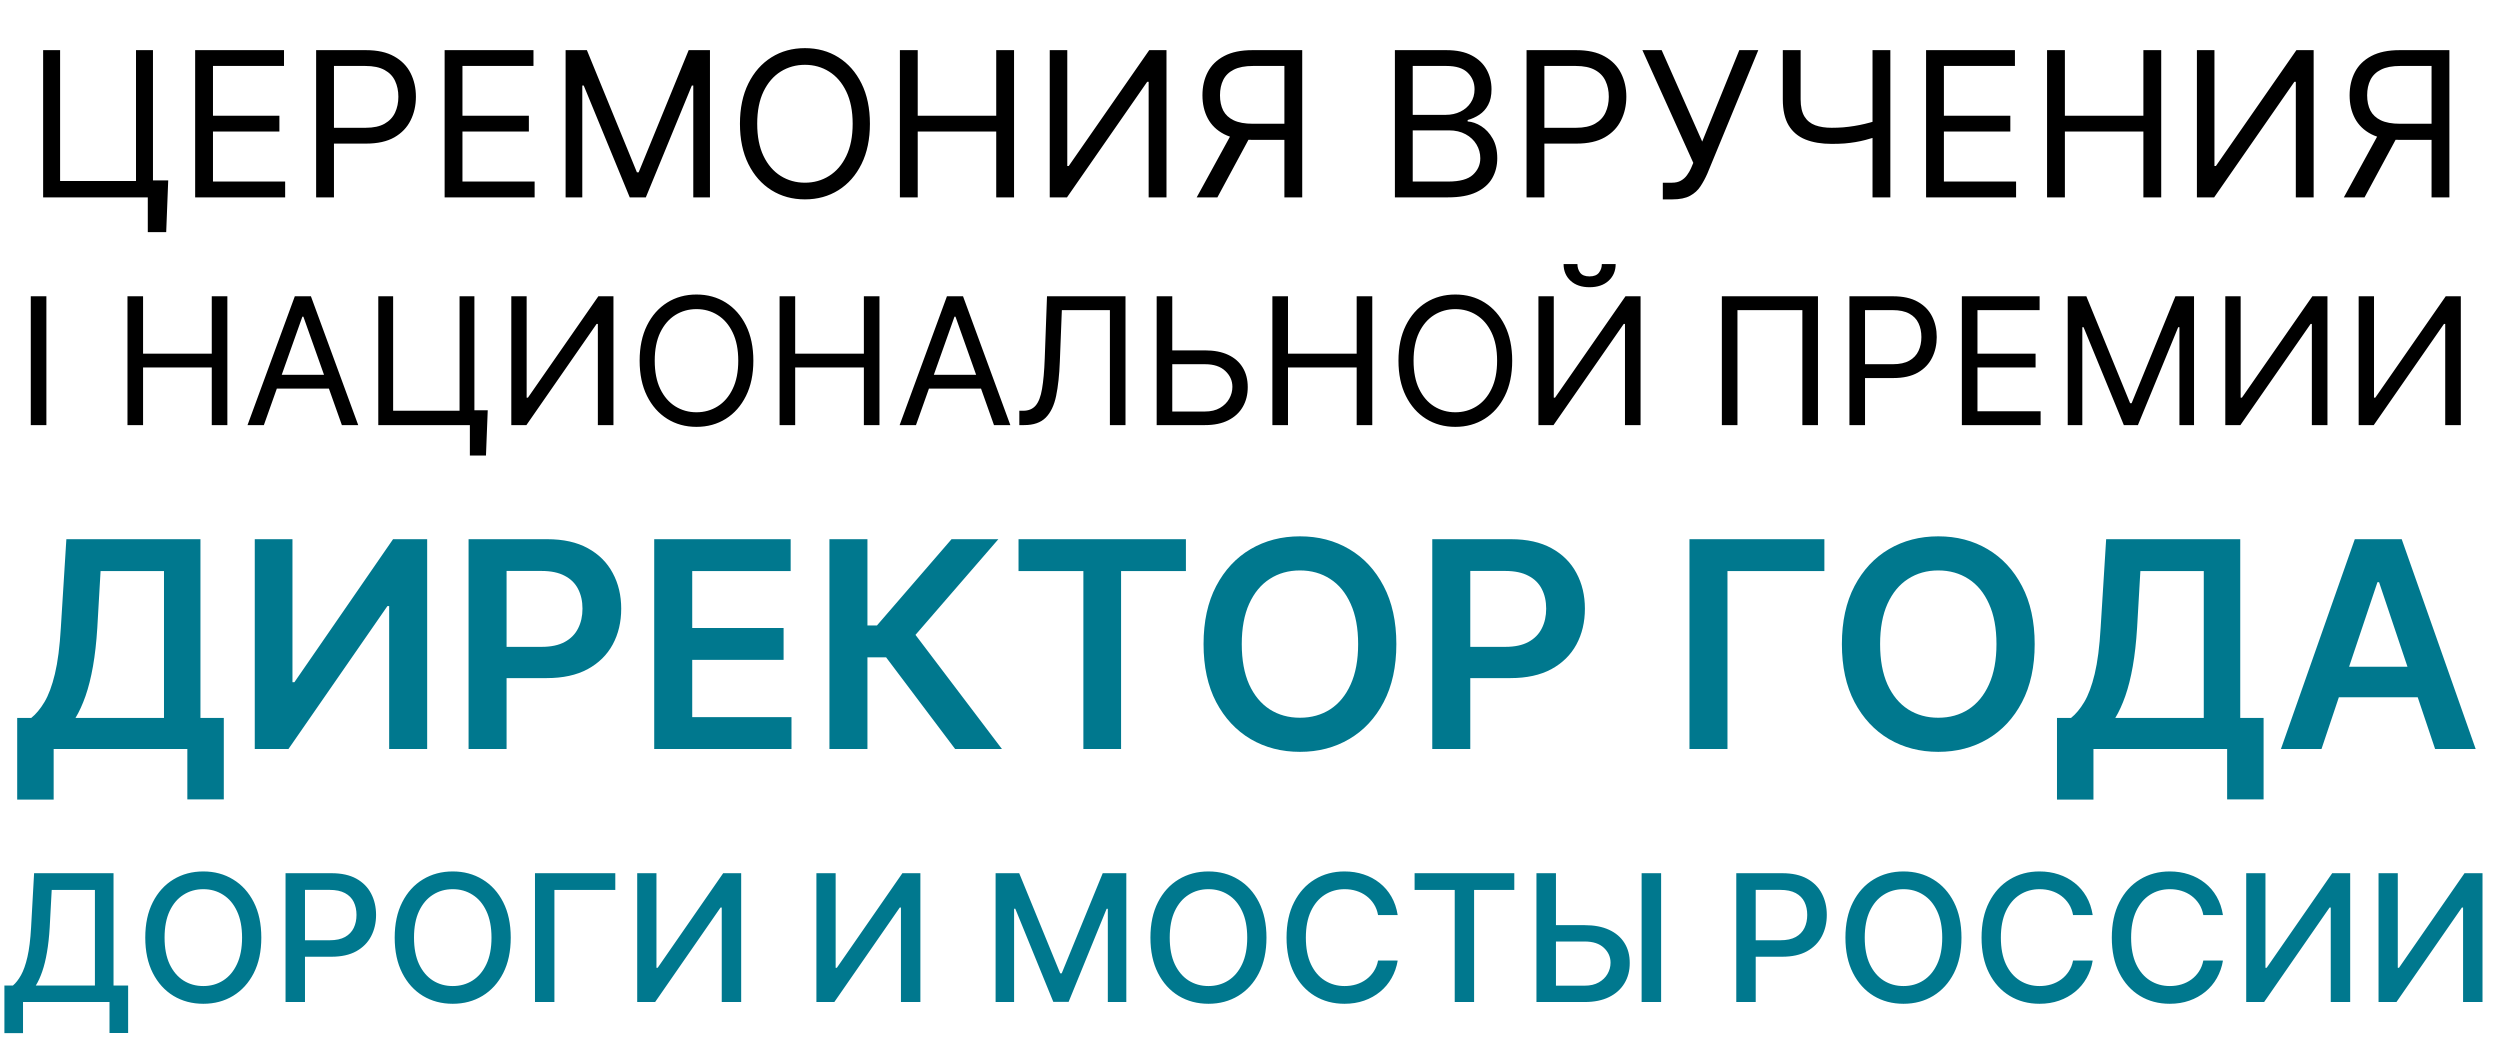 <?xml version="1.0" encoding="UTF-8"?> <svg xmlns="http://www.w3.org/2000/svg" width="494" height="206" viewBox="0 0 494 206" fill="none"> <path d="M33.239 35.648L32.841 45.875H29.204V39H27.159V35.648H33.239ZM8.523 39V9.909H11.875V35.761H26.875V9.909H30.227V39H8.523ZM38.562 39V9.909H56.119V13.034H42.084V22.864H55.209V25.989H42.084V35.875H56.346V39H38.562ZM62.468 39V9.909H72.298C74.58 9.909 76.445 10.321 77.894 11.145C79.353 11.959 80.432 13.062 81.133 14.454C81.834 15.847 82.184 17.4 82.184 19.114C82.184 20.828 81.834 22.385 81.133 23.787C80.442 25.188 79.371 26.306 77.923 27.139C76.474 27.963 74.618 28.375 72.354 28.375H65.309V25.25H72.241C73.803 25.25 75.058 24.98 76.005 24.44C76.952 23.901 77.638 23.171 78.065 22.253C78.5 21.325 78.718 20.278 78.718 19.114C78.718 17.949 78.5 16.907 78.065 15.989C77.638 15.07 76.947 14.35 75.991 13.829C75.034 13.299 73.765 13.034 72.184 13.034H65.991V39H62.468ZM87.859 39V9.909H105.415V13.034H91.381V22.864H104.506V25.989H91.381V35.875H105.643V39H87.859ZM111.765 9.909H115.969L125.856 34.057H126.197L136.083 9.909H140.288V39H136.992V16.898H136.708L127.617 39H124.435L115.344 16.898H115.06V39H111.765V9.909ZM171.896 24.454C171.896 27.523 171.342 30.174 170.234 32.409C169.126 34.644 167.607 36.367 165.675 37.58C163.743 38.792 161.536 39.398 159.055 39.398C156.574 39.398 154.368 38.792 152.436 37.58C150.504 36.367 148.984 34.644 147.876 32.409C146.768 30.174 146.214 27.523 146.214 24.454C146.214 21.386 146.768 18.735 147.876 16.5C148.984 14.265 150.504 12.542 152.436 11.329C154.368 10.117 156.574 9.511 159.055 9.511C161.536 9.511 163.743 10.117 165.675 11.329C167.607 12.542 169.126 14.265 170.234 16.5C171.342 18.735 171.896 21.386 171.896 24.454ZM168.487 24.454C168.487 21.936 168.066 19.81 167.223 18.077C166.39 16.344 165.258 15.032 163.828 14.142C162.408 13.252 160.817 12.807 159.055 12.807C157.294 12.807 155.698 13.252 154.268 14.142C152.848 15.032 151.716 16.344 150.874 18.077C150.04 19.81 149.624 21.936 149.624 24.454C149.624 26.974 150.04 29.099 150.874 30.832C151.716 32.565 152.848 33.877 154.268 34.767C155.698 35.657 157.294 36.102 159.055 36.102C160.817 36.102 162.408 35.657 163.828 34.767C165.258 33.877 166.39 32.565 167.223 30.832C168.066 29.099 168.487 26.974 168.487 24.454ZM177.82 39V9.909H181.342V22.864H196.854V9.909H200.376V39H196.854V25.989H181.342V39H177.82ZM207.429 9.909H210.895V32.807H211.179L227.088 9.909H230.497V39H226.974V16.159H226.69L210.838 39H207.429V9.909ZM257.319 39H253.796V13.034H247.603C246.031 13.034 244.767 13.276 243.81 13.758C242.854 14.232 242.158 14.904 241.722 15.776C241.287 16.647 241.069 17.665 241.069 18.829C241.069 19.994 241.282 20.998 241.708 21.841C242.144 22.674 242.835 23.318 243.782 23.773C244.738 24.227 245.993 24.454 247.546 24.454H255.387V27.636H247.433C245.179 27.636 243.327 27.262 241.879 26.514C240.43 25.757 239.355 24.715 238.654 23.389C237.953 22.063 237.603 20.544 237.603 18.829C237.603 17.116 237.953 15.586 238.654 14.242C239.355 12.897 240.434 11.841 241.893 11.074C243.351 10.297 245.217 9.909 247.489 9.909H257.319V39ZM243.626 25.932H247.603L240.558 39H236.467L243.626 25.932ZM275.632 39V9.909H285.803C287.829 9.909 289.5 10.259 290.817 10.96C292.133 11.652 293.113 12.584 293.757 13.758C294.401 14.923 294.723 16.216 294.723 17.636C294.723 18.886 294.5 19.919 294.055 20.733C293.62 21.547 293.042 22.191 292.322 22.665C291.612 23.138 290.84 23.489 290.007 23.716V24C290.897 24.057 291.792 24.369 292.692 24.938C293.591 25.506 294.344 26.32 294.95 27.381C295.556 28.441 295.859 29.739 295.859 31.273C295.859 32.731 295.528 34.043 294.865 35.207C294.202 36.372 293.156 37.295 291.726 37.977C290.296 38.659 288.435 39 286.143 39H275.632ZM279.155 35.875H286.143C288.445 35.875 290.078 35.43 291.044 34.54C292.019 33.64 292.507 32.551 292.507 31.273C292.507 30.288 292.256 29.379 291.754 28.546C291.252 27.703 290.537 27.03 289.609 26.528C288.681 26.017 287.583 25.761 286.314 25.761H279.155V35.875ZM279.155 22.693H285.689C286.75 22.693 287.706 22.485 288.558 22.068C289.42 21.651 290.102 21.064 290.604 20.307C291.115 19.549 291.371 18.659 291.371 17.636C291.371 16.358 290.926 15.274 290.036 14.383C289.145 13.484 287.734 13.034 285.803 13.034H279.155V22.693ZM301.648 39V9.909H311.477C313.759 9.909 315.625 10.321 317.074 11.145C318.532 11.959 319.612 13.062 320.312 14.454C321.013 15.847 321.364 17.4 321.364 19.114C321.364 20.828 321.013 22.385 320.312 23.787C319.621 25.188 318.551 26.306 317.102 27.139C315.653 27.963 313.797 28.375 311.534 28.375H304.489V25.25H311.42C312.983 25.25 314.238 24.98 315.185 24.44C316.132 23.901 316.818 23.171 317.244 22.253C317.68 21.325 317.898 20.278 317.898 19.114C317.898 17.949 317.68 16.907 317.244 15.989C316.818 15.07 316.127 14.35 315.17 13.829C314.214 13.299 312.945 13.034 311.364 13.034H305.17V39H301.648ZM328.572 39.398V36.102H330.391C331.091 36.102 331.679 35.965 332.152 35.69C332.635 35.416 333.033 35.061 333.345 34.625C333.667 34.189 333.932 33.735 334.141 33.261L334.595 32.182L324.538 9.909H328.345L336.357 27.977L343.686 9.909H347.436L337.379 34.284C336.982 35.193 336.527 36.036 336.016 36.812C335.514 37.589 334.827 38.214 333.956 38.688C333.094 39.161 331.925 39.398 330.447 39.398H328.572ZM352.283 9.909H355.806V19.625C355.806 21.064 356.057 22.196 356.559 23.02C357.061 23.834 357.771 24.412 358.69 24.753C359.608 25.084 360.692 25.25 361.942 25.25C362.728 25.25 363.491 25.222 364.229 25.165C364.968 25.099 365.688 25.009 366.388 24.895C367.099 24.781 367.79 24.644 368.462 24.483C369.144 24.322 369.812 24.142 370.465 23.943V27.125C369.831 27.324 369.201 27.504 368.576 27.665C367.96 27.826 367.317 27.963 366.644 28.077C365.981 28.19 365.266 28.28 364.499 28.347C363.732 28.403 362.88 28.432 361.942 28.432C359.935 28.432 358.207 28.143 356.758 27.565C355.318 26.988 354.21 26.055 353.434 24.767C352.667 23.479 352.283 21.765 352.283 19.625V9.909ZM370.011 9.909H373.533V39H370.011V9.909ZM380.593 39V9.909H398.15V13.034H384.116V22.864H397.241V25.989H384.116V35.875H398.377V39H380.593ZM404.499 39V9.909H408.022V22.864H423.533V9.909H427.056V39H423.533V25.989H408.022V39H404.499ZM434.109 9.909H437.575V32.807H437.859L453.768 9.909H457.177V39H453.654V16.159H453.37L437.518 39H434.109V9.909ZM483.999 39H480.476V13.034H474.283C472.711 13.034 471.446 13.276 470.49 13.758C469.534 14.232 468.838 14.904 468.402 15.776C467.966 16.647 467.749 17.665 467.749 18.829C467.749 19.994 467.962 20.998 468.388 21.841C468.823 22.674 469.515 23.318 470.462 23.773C471.418 24.227 472.673 24.454 474.226 24.454H482.067V27.636H474.112C471.858 27.636 470.007 27.262 468.558 26.514C467.109 25.757 466.035 24.715 465.334 23.389C464.633 22.063 464.283 20.544 464.283 18.829C464.283 17.116 464.633 15.586 465.334 14.242C466.035 12.897 467.114 11.841 468.572 11.074C470.031 10.297 471.896 9.909 474.169 9.909H483.999V39ZM470.305 25.932H474.283L467.237 39H463.146L470.305 25.932Z" fill="black"></path> <path d="M9.165 58.545V84H6.082V58.545H9.165ZM25.189 84V58.545H28.271V69.881H41.844V58.545H44.926V84H41.844V72.615H28.271V84H25.189ZM52.141 84H48.91L58.256 58.545H61.438L70.784 84H67.553L59.947 62.572H59.748L52.141 84ZM53.334 74.057H66.36V76.791H53.334V74.057ZM96.376 81.067L96.028 90.016H92.846V84H91.056V81.067H96.376ZM74.749 84V58.545H77.683V81.166H90.808V58.545H93.741V84H74.749ZM101.034 58.545H104.066V78.581H104.315L118.235 58.545H121.218V84H118.136V64.014H117.887L104.017 84H101.034V58.545ZM148.863 71.273C148.863 73.957 148.379 76.278 147.409 78.233C146.44 80.188 145.11 81.697 143.419 82.757C141.729 83.818 139.799 84.348 137.628 84.348C135.457 84.348 133.526 83.818 131.836 82.757C130.145 81.697 128.815 80.188 127.846 78.233C126.877 76.278 126.392 73.957 126.392 71.273C126.392 68.588 126.877 66.268 127.846 64.312C128.815 62.357 130.145 60.849 131.836 59.788C133.526 58.728 135.457 58.197 137.628 58.197C139.799 58.197 141.729 58.728 143.419 59.788C145.11 60.849 146.44 62.357 147.409 64.312C148.379 66.268 148.863 68.588 148.863 71.273ZM145.88 71.273C145.88 69.069 145.512 67.209 144.774 65.692C144.045 64.176 143.055 63.028 141.804 62.249C140.561 61.47 139.169 61.081 137.628 61.081C136.086 61.081 134.69 61.47 133.439 62.249C132.196 63.028 131.206 64.176 130.468 65.692C129.739 67.209 129.375 69.069 129.375 71.273C129.375 73.477 129.739 75.337 130.468 76.853C131.206 78.37 132.196 79.517 133.439 80.296C134.69 81.075 136.086 81.465 137.628 81.465C139.169 81.465 140.561 81.075 141.804 80.296C143.055 79.517 144.045 78.37 144.774 76.853C145.512 75.337 145.88 73.477 145.88 71.273ZM154.046 84V58.545H157.129V69.881H170.701V58.545H173.783V84H170.701V72.615H157.129V84H154.046ZM180.998 84H177.767L187.114 58.545H190.295L199.642 84H196.41L188.804 62.572H188.605L180.998 84ZM182.192 74.057H195.217V76.791H182.192V74.057ZM201.419 84V81.166H202.165C203.226 81.166 204.05 80.826 204.638 80.147C205.227 79.468 205.649 78.37 205.906 76.853C206.171 75.337 206.349 73.328 206.441 70.825L206.888 58.545H222.399V84H219.317V61.28H209.821L209.424 71.422C209.324 74.09 209.08 76.36 208.69 78.233C208.301 80.106 207.617 81.535 206.639 82.521C205.662 83.507 204.237 84 202.364 84H201.419ZM230.845 69.234H238.103C239.926 69.234 241.463 69.533 242.715 70.129C243.974 70.726 244.927 71.567 245.573 72.652C246.228 73.738 246.555 75.018 246.555 76.493C246.555 77.968 246.228 79.269 245.573 80.396C244.927 81.522 243.974 82.405 242.715 83.043C241.463 83.681 239.926 84 238.103 84H228.558V58.545H231.64V81.315H238.103C239.263 81.315 240.245 81.083 241.049 80.619C241.861 80.147 242.474 79.542 242.889 78.805C243.311 78.059 243.522 77.272 243.522 76.443C243.522 75.225 243.054 74.177 242.118 73.299C241.182 72.412 239.843 71.969 238.103 71.969H230.845V69.234ZM251.424 84V58.545H254.507V69.881H268.079V58.545H271.161V84H268.079V72.615H254.507V84H251.424ZM298.81 71.273C298.81 73.957 298.325 76.278 297.355 78.233C296.386 80.188 295.056 81.697 293.366 82.757C291.675 83.818 289.745 84.348 287.574 84.348C285.403 84.348 283.472 83.818 281.782 82.757C280.092 81.697 278.762 80.188 277.792 78.233C276.823 76.278 276.338 73.957 276.338 71.273C276.338 68.588 276.823 66.268 277.792 64.312C278.762 62.357 280.092 60.849 281.782 59.788C283.472 58.728 285.403 58.197 287.574 58.197C289.745 58.197 291.675 58.728 293.366 59.788C295.056 60.849 296.386 62.357 297.355 64.312C298.325 66.268 298.81 68.588 298.81 71.273ZM295.827 71.273C295.827 69.069 295.458 67.209 294.721 65.692C293.991 64.176 293.001 63.028 291.75 62.249C290.507 61.47 289.115 61.081 287.574 61.081C286.033 61.081 284.636 61.47 283.385 62.249C282.142 63.028 281.152 64.176 280.415 65.692C279.686 67.209 279.321 69.069 279.321 71.273C279.321 73.477 279.686 75.337 280.415 76.853C281.152 78.37 282.142 79.517 283.385 80.296C284.636 81.075 286.033 81.465 287.574 81.465C289.115 81.465 290.507 81.075 291.75 80.296C293.001 79.517 293.991 78.37 294.721 76.853C295.458 75.337 295.827 73.477 295.827 71.273ZM303.993 58.545H307.025V78.581H307.274L321.194 58.545H324.177V84H321.095V64.014H320.846L306.975 84H303.993V58.545ZM316.521 52.182H319.255C319.255 53.524 318.791 54.622 317.863 55.475C316.935 56.329 315.676 56.756 314.085 56.756C312.519 56.756 311.272 56.329 310.344 55.475C309.424 54.622 308.964 53.524 308.964 52.182H311.699C311.699 52.828 311.877 53.396 312.233 53.885C312.598 54.373 313.215 54.618 314.085 54.618C314.955 54.618 315.576 54.373 315.949 53.885C316.33 53.396 316.521 52.828 316.521 52.182ZM359.23 58.545V84H356.148V61.28H343.321V84H340.239V58.545H359.23ZM365.448 84V58.545H374.048C376.045 58.545 377.678 58.906 378.945 59.627C380.222 60.339 381.166 61.305 381.779 62.523C382.392 63.741 382.699 65.1 382.699 66.599C382.699 68.099 382.392 69.462 381.779 70.689C381.174 71.915 380.238 72.893 378.97 73.622C377.703 74.343 376.079 74.703 374.098 74.703H367.933V71.969H373.999C375.366 71.969 376.464 71.733 377.292 71.26C378.121 70.788 378.722 70.15 379.095 69.346C379.476 68.534 379.666 67.619 379.666 66.599C379.666 65.58 379.476 64.669 379.095 63.865C378.722 63.061 378.117 62.432 377.28 61.976C376.443 61.512 375.333 61.28 373.949 61.28H368.53V84H365.448ZM387.664 84V58.545H403.027V61.28H390.747V69.881H402.231V72.615H390.747V81.266H403.225V84H387.664ZM408.582 58.545H412.261L420.912 79.675H421.21L429.861 58.545H433.54V84H430.656V64.66H430.408L422.453 84H419.669L411.714 64.66H411.466V84H408.582V58.545ZM439.72 58.545H442.753V78.581H443.001L456.922 58.545H459.905V84H456.822V64.014H456.574L442.703 84H439.72V58.545ZM466.073 58.545H469.105V78.581H469.354L483.274 58.545H486.257V84H483.175V64.014H482.926L469.056 84H466.073V58.545Z" fill="black"></path> <path d="M3.397 157.999V141.867H6.17C7.101 141.125 7.971 140.079 8.781 138.729C9.591 137.38 10.279 135.531 10.845 133.183C11.412 130.835 11.804 127.799 12.02 124.075L13.113 106.545H39.609V141.867H44.224V157.959H37.018V148H10.603V157.999H3.397ZM14.914 141.867H32.403V112.841H19.873L19.226 124.075C19.05 126.895 18.767 129.418 18.375 131.645C17.984 133.871 17.491 135.835 16.898 137.535C16.304 139.222 15.643 140.666 14.914 141.867ZM50.342 106.545H57.791V134.803H58.175L77.668 106.545H84.408V148H76.898V119.763H76.554L57.001 148H50.342V106.545ZM92.591 148V106.545H108.136C111.321 106.545 113.993 107.139 116.152 108.327C118.324 109.514 119.964 111.147 121.07 113.225C122.191 115.29 122.751 117.638 122.751 120.269C122.751 122.928 122.191 125.289 121.07 127.354C119.95 129.418 118.297 131.044 116.111 132.232C113.925 133.406 111.233 133.993 108.035 133.993H97.732V127.819H107.023C108.885 127.819 110.41 127.495 111.597 126.848C112.785 126.2 113.662 125.309 114.229 124.176C114.809 123.042 115.099 121.74 115.099 120.269C115.099 118.798 114.809 117.503 114.229 116.383C113.662 115.263 112.778 114.392 111.577 113.772C110.39 113.137 108.858 112.82 106.982 112.82H100.1V148H92.591ZM129.273 148V106.545H156.235V112.841H136.783V124.095H154.838V130.39H136.783V141.705H156.397V148H129.273ZM188.733 148L175.09 129.884H171.406V148H163.896V106.545H171.406V123.589H173.288L188.024 106.545H197.275L180.899 125.451L197.983 148H188.733ZM201.262 112.841V106.545H234.337V112.841H221.524V148H214.075V112.841H201.262ZM275.918 127.273C275.918 131.739 275.081 135.565 273.408 138.75C271.748 141.921 269.481 144.35 266.607 146.037C263.746 147.723 260.501 148.567 256.871 148.567C253.241 148.567 249.988 147.723 247.114 146.037C244.253 144.336 241.986 141.901 240.313 138.729C238.653 135.545 237.823 131.726 237.823 127.273C237.823 122.806 238.653 118.987 240.313 115.816C241.986 112.631 244.253 110.196 247.114 108.509C249.988 106.822 253.241 105.979 256.871 105.979C260.501 105.979 263.746 106.822 266.607 108.509C269.481 110.196 271.748 112.631 273.408 115.816C275.081 118.987 275.918 122.806 275.918 127.273ZM268.368 127.273C268.368 124.129 267.875 121.477 266.89 119.318C265.919 117.145 264.569 115.506 262.842 114.399C261.115 113.279 259.124 112.719 256.871 112.719C254.617 112.719 252.627 113.279 250.899 114.399C249.172 115.506 247.816 117.145 246.831 119.318C245.859 121.477 245.373 124.129 245.373 127.273C245.373 130.417 245.859 133.075 246.831 135.248C247.816 137.407 249.172 139.047 250.899 140.167C252.627 141.273 254.617 141.826 256.871 141.826C259.124 141.826 261.115 141.273 262.842 140.167C264.569 139.047 265.919 137.407 266.89 135.248C267.875 133.075 268.368 130.417 268.368 127.273ZM283.017 148V106.545H298.563C301.748 106.545 304.419 107.139 306.579 108.327C308.751 109.514 310.391 111.147 311.497 113.225C312.617 115.29 313.177 117.638 313.177 120.269C313.177 122.928 312.617 125.289 311.497 127.354C310.377 129.418 308.724 131.044 306.538 132.232C304.352 133.406 301.66 133.993 298.462 133.993H288.159V127.819H297.45C299.312 127.819 300.837 127.495 302.024 126.848C303.212 126.2 304.089 125.309 304.656 124.176C305.236 123.042 305.526 121.74 305.526 120.269C305.526 118.798 305.236 117.503 304.656 116.383C304.089 115.263 303.205 114.392 302.004 113.772C300.816 113.137 299.285 112.82 297.409 112.82H290.527V148H283.017ZM360.497 106.545V112.841H341.348V148H333.839V106.545H360.497ZM402.053 127.273C402.053 131.739 401.216 135.565 399.543 138.75C397.883 141.921 395.616 144.35 392.741 146.037C389.881 147.723 386.635 148.567 383.005 148.567C379.375 148.567 376.123 147.723 373.249 146.037C370.388 144.336 368.121 141.901 366.448 138.729C364.788 135.545 363.958 131.726 363.958 127.273C363.958 122.806 364.788 118.987 366.448 115.816C368.121 112.631 370.388 110.196 373.249 108.509C376.123 106.822 379.375 105.979 383.005 105.979C386.635 105.979 389.881 106.822 392.741 108.509C395.616 110.196 397.883 112.631 399.543 115.816C401.216 118.987 402.053 122.806 402.053 127.273ZM394.502 127.273C394.502 124.129 394.01 121.477 393.025 119.318C392.053 117.145 390.704 115.506 388.977 114.399C387.249 113.279 385.259 112.719 383.005 112.719C380.752 112.719 378.761 113.279 377.034 114.399C375.307 115.506 373.951 117.145 372.966 119.318C371.994 121.477 371.508 124.129 371.508 127.273C371.508 130.417 371.994 133.075 372.966 135.248C373.951 137.407 375.307 139.047 377.034 140.167C378.761 141.273 380.752 141.826 383.005 141.826C385.259 141.826 387.249 141.273 388.977 140.167C390.704 139.047 392.053 137.407 393.025 135.248C394.01 133.075 394.502 130.417 394.502 127.273ZM406.46 157.999V141.867H409.233C410.164 141.125 411.035 140.079 411.844 138.729C412.654 137.38 413.342 135.531 413.909 133.183C414.476 130.835 414.867 127.799 415.083 124.075L416.176 106.545H442.672V141.867H447.287V157.959H440.081V148H413.666V157.999H406.46ZM417.978 141.867H435.466V112.841H422.937L422.289 124.075C422.114 126.895 421.83 129.418 421.439 131.645C421.047 133.871 420.555 135.835 419.961 137.535C419.367 139.222 418.706 140.666 417.978 141.867ZM458.729 148H450.713L465.307 106.545H474.578L489.192 148H481.176L470.104 115.047H469.781L458.729 148ZM458.992 131.746H480.853V137.778H458.992V131.746Z" fill="#00788E"></path> <path d="M0.87 204.152V194.744H2.548C3.12 194.263 3.654 193.579 4.151 192.693C4.648 191.806 5.071 190.609 5.419 189.101C5.767 187.593 6.007 185.658 6.14 183.297L6.737 172.545H22.434V194.744H25.318V204.115H21.639V198H4.549V204.152H0.87ZM7.072 194.744H18.755V175.852H10.217L9.819 183.297C9.711 185.095 9.533 186.71 9.284 188.144C9.044 189.577 8.733 190.845 8.352 191.947C7.979 193.041 7.553 193.973 7.072 194.744ZM51.636 185.273C51.636 187.991 51.139 190.327 50.145 192.283C49.15 194.23 47.787 195.73 46.056 196.782C44.332 197.826 42.373 198.348 40.177 198.348C37.973 198.348 36.005 197.826 34.273 196.782C32.549 195.73 31.191 194.226 30.196 192.27C29.202 190.315 28.705 187.982 28.705 185.273C28.705 182.555 29.202 180.222 30.196 178.275C31.191 176.32 32.549 174.82 34.273 173.776C36.005 172.724 37.973 172.197 40.177 172.197C42.373 172.197 44.332 172.724 46.056 173.776C47.787 174.82 49.15 176.32 50.145 178.275C51.139 180.222 51.636 182.555 51.636 185.273ZM47.833 185.273C47.833 183.201 47.497 181.457 46.826 180.04C46.163 178.615 45.252 177.538 44.092 176.809C42.94 176.071 41.635 175.702 40.177 175.702C38.71 175.702 37.401 176.071 36.249 176.809C35.097 177.538 34.186 178.615 33.515 180.04C32.852 181.457 32.52 183.201 32.52 185.273C32.52 187.344 32.852 189.093 33.515 190.518C34.186 191.935 35.097 193.012 36.249 193.749C37.401 194.478 38.71 194.843 40.177 194.843C41.635 194.843 42.94 194.478 44.092 193.749C45.252 193.012 46.163 191.935 46.826 190.518C47.497 189.093 47.833 187.344 47.833 185.273ZM56.424 198V172.545H65.498C67.478 172.545 69.119 172.906 70.419 173.627C71.72 174.348 72.694 175.334 73.34 176.585C73.987 177.828 74.31 179.228 74.31 180.786C74.31 182.352 73.983 183.761 73.328 185.012C72.682 186.255 71.704 187.241 70.395 187.97C69.094 188.691 67.457 189.051 65.485 189.051H59.246V185.795H65.137C66.388 185.795 67.403 185.579 68.182 185.148C68.961 184.709 69.533 184.113 69.897 183.359C70.262 182.605 70.444 181.747 70.444 180.786C70.444 179.825 70.262 178.971 69.897 178.225C69.533 177.48 68.957 176.896 68.17 176.473C67.391 176.05 66.364 175.839 65.087 175.839H60.265V198H56.424ZM100.923 185.273C100.923 187.991 100.426 190.327 99.432 192.283C98.438 194.23 97.075 195.73 95.343 196.782C93.619 197.826 91.66 198.348 89.464 198.348C87.26 198.348 85.292 197.826 83.56 196.782C81.837 195.73 80.478 194.226 79.483 192.27C78.489 190.315 77.992 187.982 77.992 185.273C77.992 182.555 78.489 180.222 79.483 178.275C80.478 176.32 81.837 174.82 83.56 173.776C85.292 172.724 87.26 172.197 89.464 172.197C91.66 172.197 93.619 172.724 95.343 173.776C97.075 174.82 98.438 176.32 99.432 178.275C100.426 180.222 100.923 182.555 100.923 185.273ZM97.12 185.273C97.12 183.201 96.784 181.457 96.113 180.04C95.45 178.615 94.539 177.538 93.379 176.809C92.227 176.071 90.922 175.702 89.464 175.702C87.997 175.702 86.688 176.071 85.536 176.809C84.385 177.538 83.473 178.615 82.802 180.04C82.139 181.457 81.808 183.201 81.808 185.273C81.808 187.344 82.139 189.093 82.802 190.518C83.473 191.935 84.385 193.012 85.536 193.749C86.688 194.478 87.997 194.843 89.464 194.843C90.922 194.843 92.227 194.478 93.379 193.749C94.539 193.012 95.45 191.935 96.113 190.518C96.784 189.093 97.12 187.344 97.12 185.273ZM121.583 172.545V175.852H109.552V198H105.712V172.545H121.583ZM125.912 172.545H129.715V191.239H129.951L142.902 172.545H146.457V198H142.616V179.332H142.38L129.454 198H125.912V172.545ZM161.322 172.545H165.125V191.239H165.361L178.312 172.545H181.867V198H178.026V179.332H177.79L164.864 198H161.322V172.545ZM196.732 172.545H201.393L209.497 192.332H209.795L217.899 172.545H222.559V198H218.905V179.58H218.669L211.162 197.963H208.129L200.622 179.568H200.386V198H196.732V172.545ZM250.254 185.273C250.254 187.991 249.757 190.327 248.763 192.283C247.769 194.23 246.406 195.73 244.674 196.782C242.95 197.826 240.991 198.348 238.795 198.348C236.591 198.348 234.623 197.826 232.891 196.782C231.168 195.73 229.809 194.226 228.814 192.27C227.82 190.315 227.323 187.982 227.323 185.273C227.323 182.555 227.82 180.222 228.814 178.275C229.809 176.32 231.168 174.82 232.891 173.776C234.623 172.724 236.591 172.197 238.795 172.197C240.991 172.197 242.95 172.724 244.674 173.776C246.406 174.82 247.769 176.32 248.763 178.275C249.757 180.222 250.254 182.555 250.254 185.273ZM246.451 185.273C246.451 183.201 246.116 181.457 245.444 180.04C244.781 178.615 243.87 177.538 242.71 176.809C241.558 176.071 240.253 175.702 238.795 175.702C237.328 175.702 236.019 176.071 234.867 176.809C233.716 177.538 232.804 178.615 232.133 180.04C231.47 181.457 231.139 183.201 231.139 185.273C231.139 187.344 231.47 189.093 232.133 190.518C232.804 191.935 233.716 193.012 234.867 193.749C236.019 194.478 237.328 194.843 238.795 194.843C240.253 194.843 241.558 194.478 242.71 193.749C243.87 193.012 244.781 191.935 245.444 190.518C246.116 189.093 246.451 187.344 246.451 185.273ZM276.184 180.823H272.306C272.157 179.995 271.88 179.265 271.474 178.636C271.068 178.006 270.571 177.471 269.982 177.032C269.394 176.593 268.735 176.262 268.006 176.038C267.285 175.814 266.519 175.702 265.707 175.702C264.24 175.702 262.927 176.071 261.767 176.809C260.615 177.546 259.703 178.627 259.032 180.053C258.369 181.478 258.038 183.218 258.038 185.273C258.038 187.344 258.369 189.093 259.032 190.518C259.703 191.943 260.619 193.02 261.779 193.749C262.939 194.478 264.244 194.843 265.694 194.843C266.498 194.843 267.26 194.735 267.981 194.52C268.71 194.296 269.369 193.969 269.957 193.538C270.546 193.107 271.043 192.581 271.449 191.96C271.863 191.33 272.149 190.609 272.306 189.797L276.184 189.809C275.977 191.06 275.575 192.212 274.979 193.265C274.39 194.309 273.632 195.212 272.704 195.974C271.784 196.728 270.732 197.312 269.547 197.727C268.362 198.141 267.07 198.348 265.669 198.348C263.465 198.348 261.502 197.826 259.778 196.782C258.055 195.73 256.696 194.226 255.701 192.27C254.715 190.315 254.222 187.982 254.222 185.273C254.222 182.555 254.719 180.222 255.714 178.275C256.708 176.32 258.067 174.82 259.79 173.776C261.514 172.724 263.474 172.197 265.669 172.197C267.02 172.197 268.279 172.392 269.448 172.782C270.624 173.163 271.681 173.726 272.617 174.472C273.554 175.209 274.328 176.113 274.941 177.181C275.555 178.242 275.969 179.456 276.184 180.823ZM279.525 175.852V172.545H299.225V175.852H291.282V198H287.454V175.852H279.525ZM306.275 182.812H313.136C315.025 182.812 316.632 183.118 317.958 183.732C319.284 184.345 320.295 185.211 320.991 186.329C321.695 187.448 322.043 188.765 322.035 190.282C322.043 191.798 321.695 193.136 320.991 194.296C320.295 195.456 319.284 196.364 317.958 197.018C316.632 197.673 315.025 198 313.136 198H303.603V172.545H307.456V194.768H313.136C314.238 194.768 315.166 194.553 315.92 194.122C316.682 193.691 317.258 193.132 317.647 192.444C318.045 191.757 318.244 191.019 318.244 190.232C318.244 189.088 317.805 188.107 316.926 187.286C316.048 186.458 314.785 186.043 313.136 186.043H306.275V182.812ZM328.237 172.545V198H324.384V172.545H328.237ZM343.089 198V172.545H352.163C354.143 172.545 355.784 172.906 357.085 173.627C358.385 174.348 359.359 175.334 360.005 176.585C360.652 177.828 360.975 179.228 360.975 180.786C360.975 182.352 360.647 183.761 359.993 185.012C359.347 186.255 358.369 187.241 357.06 187.97C355.759 188.691 354.122 189.051 352.15 189.051H345.911V185.795H351.802C353.053 185.795 354.068 185.579 354.847 185.148C355.626 184.709 356.198 184.113 356.562 183.359C356.927 182.605 357.109 181.747 357.109 180.786C357.109 179.825 356.927 178.971 356.562 178.225C356.198 177.48 355.622 176.896 354.835 176.473C354.056 176.05 353.029 175.839 351.752 175.839H346.93V198H343.089ZM387.588 185.273C387.588 187.991 387.091 190.327 386.097 192.283C385.103 194.23 383.739 195.73 382.008 196.782C380.284 197.826 378.325 198.348 376.129 198.348C373.925 198.348 371.957 197.826 370.225 196.782C368.502 195.73 367.143 194.226 366.148 192.27C365.154 190.315 364.657 187.982 364.657 185.273C364.657 182.555 365.154 180.222 366.148 178.275C367.143 176.32 368.502 174.82 370.225 173.776C371.957 172.724 373.925 172.197 376.129 172.197C378.325 172.197 380.284 172.724 382.008 173.776C383.739 174.82 385.103 176.32 386.097 178.275C387.091 180.222 387.588 182.555 387.588 185.273ZM383.785 185.273C383.785 183.201 383.449 181.457 382.778 180.04C382.115 178.615 381.204 177.538 380.044 176.809C378.892 176.071 377.587 175.702 376.129 175.702C374.662 175.702 373.353 176.071 372.201 176.809C371.05 177.538 370.138 178.615 369.467 180.04C368.804 181.457 368.473 183.201 368.473 185.273C368.473 187.344 368.804 189.093 369.467 190.518C370.138 191.935 371.05 193.012 372.201 193.749C373.353 194.478 374.662 194.843 376.129 194.843C377.587 194.843 378.892 194.478 380.044 193.749C381.204 193.012 382.115 191.935 382.778 190.518C383.449 189.093 383.785 187.344 383.785 185.273ZM413.518 180.823H409.64C409.491 179.995 409.214 179.265 408.808 178.636C408.402 178.006 407.905 177.471 407.316 177.032C406.728 176.593 406.069 176.262 405.34 176.038C404.619 175.814 403.853 175.702 403.041 175.702C401.574 175.702 400.261 176.071 399.101 176.809C397.949 177.546 397.037 178.627 396.366 180.053C395.703 181.478 395.372 183.218 395.372 185.273C395.372 187.344 395.703 189.093 396.366 190.518C397.037 191.943 397.953 193.02 399.113 193.749C400.273 194.478 401.578 194.843 403.028 194.843C403.832 194.843 404.594 194.735 405.315 194.52C406.044 194.296 406.703 193.969 407.291 193.538C407.88 193.107 408.377 192.581 408.783 191.96C409.197 191.33 409.483 190.609 409.64 189.797L413.518 189.809C413.311 191.06 412.909 192.212 412.313 193.265C411.724 194.309 410.966 195.212 410.038 195.974C409.118 196.728 408.066 197.312 406.881 197.727C405.696 198.141 404.404 198.348 403.003 198.348C400.799 198.348 398.836 197.826 397.112 196.782C395.389 195.73 394.03 194.226 393.035 192.27C392.049 190.315 391.556 187.982 391.556 185.273C391.556 182.555 392.053 180.222 393.048 178.275C394.042 176.32 395.401 174.82 397.124 173.776C398.848 172.724 400.808 172.197 403.003 172.197C404.354 172.197 405.613 172.392 406.782 172.782C407.958 173.163 409.015 173.726 409.951 174.472C410.887 175.209 411.662 176.113 412.275 177.181C412.889 178.242 413.303 179.456 413.518 180.823ZM439.256 180.823H435.378C435.229 179.995 434.951 179.265 434.545 178.636C434.139 178.006 433.642 177.471 433.054 177.032C432.465 176.593 431.806 176.262 431.077 176.038C430.356 175.814 429.59 175.702 428.778 175.702C427.311 175.702 425.998 176.071 424.838 176.809C423.686 177.546 422.775 178.627 422.104 180.053C421.441 181.478 421.109 183.218 421.109 185.273C421.109 187.344 421.441 189.093 422.104 190.518C422.775 191.943 423.69 193.02 424.85 193.749C426.01 194.478 427.315 194.843 428.766 194.843C429.569 194.843 430.332 194.735 431.052 194.52C431.782 194.296 432.44 193.969 433.029 193.538C433.617 193.107 434.114 192.581 434.52 191.96C434.934 191.33 435.22 190.609 435.378 189.797L439.256 189.809C439.048 191.06 438.647 192.212 438.05 193.265C437.462 194.309 436.704 195.212 435.775 195.974C434.856 196.728 433.803 197.312 432.619 197.727C431.434 198.141 430.141 198.348 428.741 198.348C426.537 198.348 424.573 197.826 422.849 196.782C421.126 195.73 419.767 194.226 418.773 192.27C417.787 190.315 417.294 187.982 417.294 185.273C417.294 182.555 417.791 180.222 418.785 178.275C419.779 176.32 421.138 174.82 422.862 173.776C424.585 172.724 426.545 172.197 428.741 172.197C430.091 172.197 431.351 172.392 432.519 172.782C433.696 173.163 434.752 173.726 435.688 174.472C436.625 175.209 437.4 176.113 438.013 177.181C438.626 178.242 439.04 179.456 439.256 180.823ZM443.851 172.545H447.654V191.239H447.891L460.842 172.545H464.396V198H460.556V179.332H460.32L447.393 198H443.851V172.545ZM469.999 172.545H473.802V191.239H474.038L486.989 172.545H490.544V198H486.703V179.332H486.467L473.541 198H469.999V172.545Z" fill="#00788E"></path> </svg> 